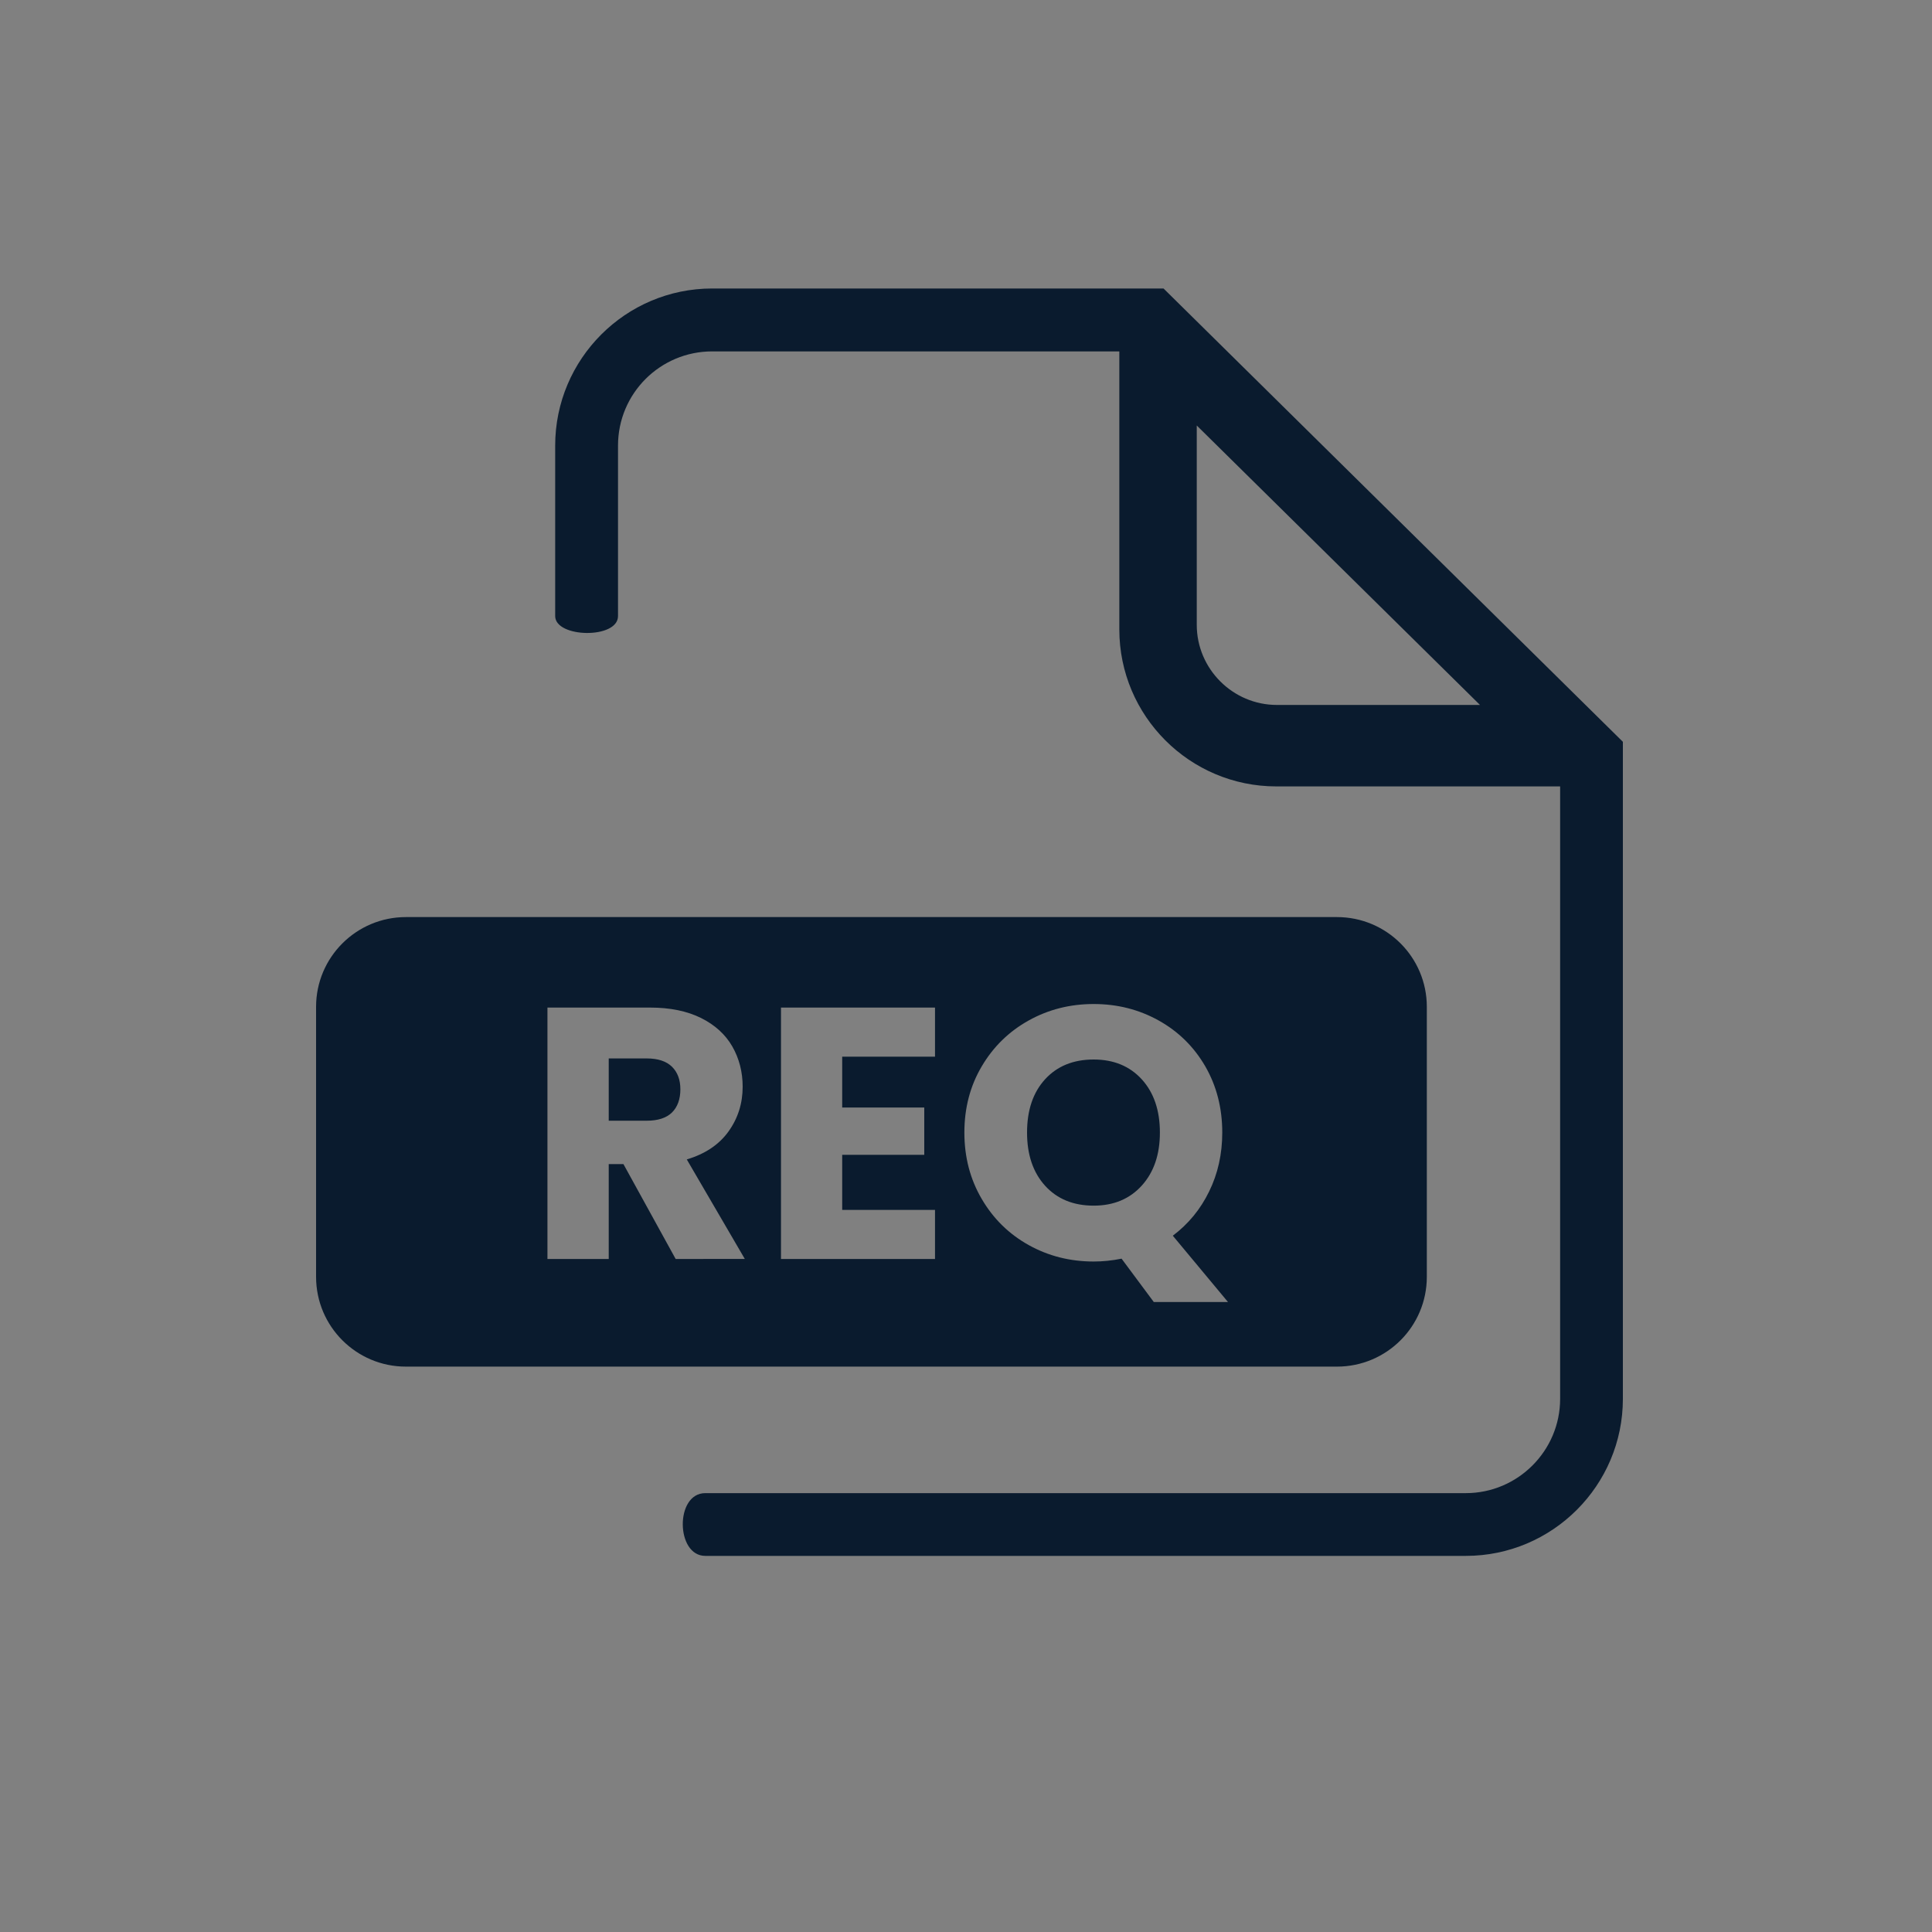 <?xml version="1.0" encoding="utf-8"?>
<!-- Generator: Adobe Illustrator 27.2.0, SVG Export Plug-In . SVG Version: 6.00 Build 0)  -->
<svg version="1.1" id="Layer_1" xmlns="http://www.w3.org/2000/svg" xmlns:xlink="http://www.w3.org/1999/xlink" x="0px" y="0px"
	 viewBox="0 0 250 250" style="enable-background:new 0 0 250 250;" xml:space="preserve">
<rect x="0" y="0" width="250" height="250" fill="#808080" stroke="none"/>
<style type="text/css">
	.st0{fill:#FFFFFF;}
	.st1{fill:#0A1B2E;}
</style>
<g>
	<g>
		<g>
			<g>
				<path class="st0" d="M100.14,121.54c0.47,0.7,1.08,1.31,1.81,1.81L100.14,121.54z"/>
			</g>
		</g>
	</g>
	<g>
		<g>
			<path class="st0" d="M100.14,121.54c0.47,0.7,1.08,1.31,1.81,1.81L100.14,121.54z"/>
		</g>
	</g>
</g>
<g>
	<g>
		<g>
			<path class="st1" d="M86.95,138.03c0.72,0.71,1.09,1.68,1.09,2.92c0,1.29-0.37,2.3-1.09,3.01c-0.73,0.71-1.82,1.06-3.27,1.06
				h-4.91v-8.06h4.91C85.13,136.96,86.22,137.32,86.95,138.03z"/>
			<path class="st1" d="M173,118.67H52.52c-6.41,0-11.62,5.2-11.62,11.61v34.94c0,6.42,5.21,11.62,11.62,11.62H173
				c6.43,0,11.63-5.2,11.63-11.62v-34.94C184.63,123.87,179.43,118.67,173,118.67z M87.43,162.91l-6.76-12.28h-1.9v12.28h-7.93
				v-32.53h13.3c2.57,0,4.75,0.45,6.56,1.34c1.81,0.9,3.16,2.13,4.06,3.69c0.89,1.56,1.34,3.3,1.34,5.21c0,2.16-0.61,4.09-1.83,5.79
				c-1.22,1.7-3.02,2.91-5.4,3.62l7.51,12.88H87.43z M120.99,136.73h-12.01v6.58h10.62v6.12h-10.62v7.13h12.01v6.35h-19.93v-32.53
				h19.93V136.73z M149.3,168.48l-4.17-5.61c-1.23,0.25-2.44,0.37-3.61,0.37c-3.06,0-5.86-0.71-8.41-2.13s-4.58-3.41-6.07-5.96
				c-1.5-2.55-2.25-5.41-2.25-8.6c0-3.18,0.75-6.04,2.25-8.57c1.49-2.53,3.52-4.51,6.07-5.93s5.35-2.13,8.41-2.13
				s5.86,0.71,8.41,2.13s4.56,3.4,6.03,5.93c1.46,2.53,2.2,5.39,2.2,8.57c0,2.78-0.57,5.33-1.7,7.63c-1.12,2.3-2.69,4.21-4.7,5.72
				l7.14,8.58H149.3z M141.52,137.1c-2.63,0-4.72,0.85-6.28,2.55c-1.56,1.7-2.34,4-2.34,6.9c0,2.88,0.78,5.17,2.34,6.89
				c1.56,1.71,3.65,2.57,6.28,2.57c2.59,0,4.67-0.87,6.23-2.6c1.56-1.73,2.34-4.01,2.34-6.86c0-2.87-0.78-5.16-2.34-6.88
				C146.19,137.96,144.11,137.1,141.52,137.1z"/>
		</g>
	</g>
	<g>
		<g>
			<path class="st1" d="M150.56,37.33h-58.4c-11.21,0-20.32,9.12-20.32,20.33c0,0,0,19.24,0,22.06c0,2.83,8.13,3,8.13,0
				c0-2.99,0-22.06,0-22.06c0-6.74,5.45-12.19,12.19-12.19h52.68v35.98c0,11.19,9.11,20.31,20.31,20.31h36.73v79.25
				c0,6.72-5.48,12.2-12.2,12.2c0,0-94.47,0-98.42,0c-3.93,0-3.83,8.12,0,8.12s98.42,0,98.42,0c11.21,0,20.32-9.12,20.32-20.32
				V95.99L150.56,37.33z M165.23,91.22c-5.7,0-10.37-4.66-10.37-10.37V55.06l36.65,36.16H165.23z"/>
		</g>
	</g>
</g>
</svg>
